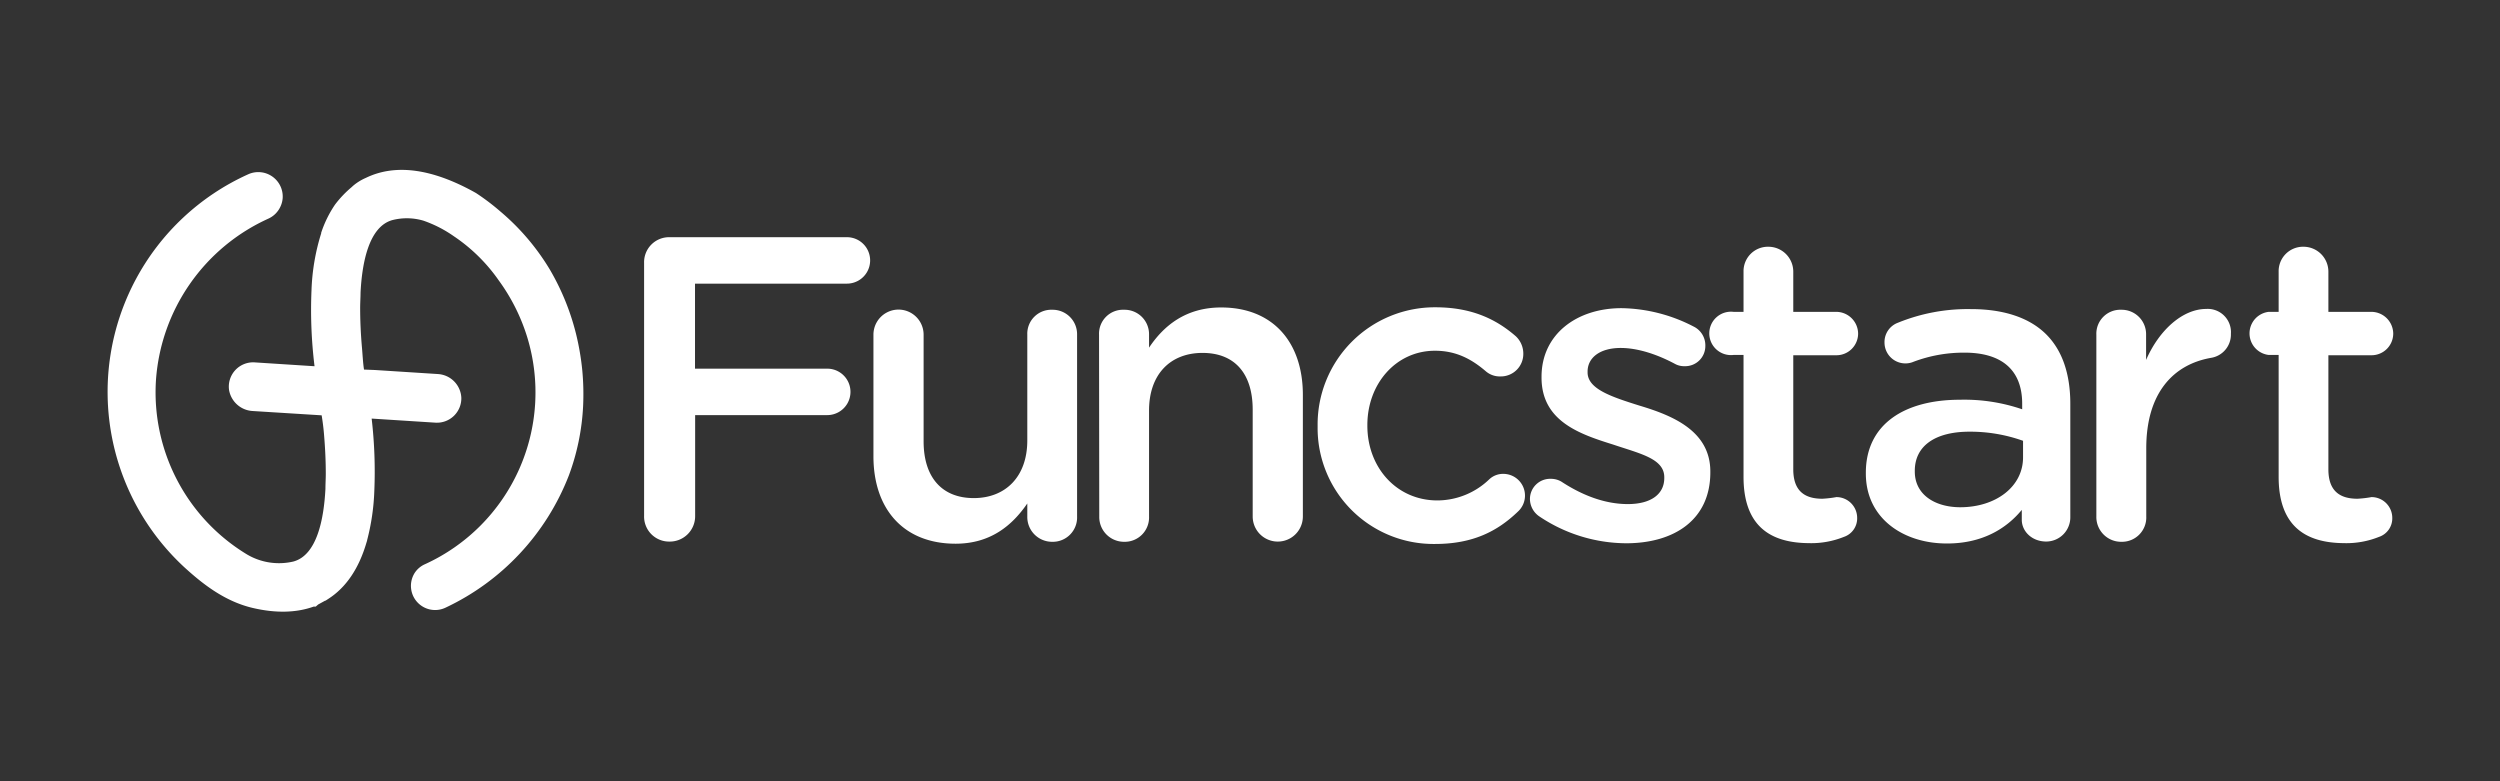 <svg id="Layer_1" data-name="Layer 1" xmlns="http://www.w3.org/2000/svg" viewBox="0 0 576 180"><rect x="0" y="0" width="576" height="180" fill="#333333" stroke="none"/><defs><style>.cls-1{fill:#fff;}</style></defs><title>Logo - workmark white</title><path class="cls-1" d="M134.35,93.53a53.2,53.2,0,0,1-3.28,16,56.06,56.06,0,0,1-28.47,30.5,5.57,5.57,0,0,1-6.95-8.19A5.46,5.46,0,0,1,97.9,130a43.5,43.5,0,0,0,23.57-52.32,44.23,44.23,0,0,0-6.57-13.09,39.34,39.34,0,0,0-10.35-10.17,28.25,28.25,0,0,0-7-3.58,13.49,13.49,0,0,0-7.07-.15c-5.51,1.44-7.07,9.9-7.41,16.75,0,1-.08,2.14-.09,3.41,0,2.85.12,5.93.43,9.4.13,1.48.22,3.41.46,4.9l2.52.1,14.49.93a5.74,5.74,0,0,1,5.41,5.45,5.62,5.62,0,0,1-6,5.75l-14.66-.94a106.27,106.27,0,0,1,.61,16.75,51.92,51.92,0,0,1-1.66,11.29l0,.08a2.25,2.25,0,0,1-.08.24v0l-.08.26c-1.74,5.93-4.68,10.28-8.75,12.9l-.67.44H74.9l-1.6.88-.55.48-.48,0c-4,1.44-8.73,1.55-14,.32-6.47-1.51-11.53-5.51-15.63-9.23a55,55,0,0,1,14.56-90.7,5.63,5.63,0,0,1,7.93,5.48,5.69,5.69,0,0,1-1,2.82,5.57,5.57,0,0,1-2.29,1.92A44.25,44.25,0,0,0,35.94,87.51a43.64,43.64,0,0,0,21,40.25h0a14.48,14.48,0,0,0,10.63,1.62c5.5-1.45,7.06-9.91,7.41-16.76,0-1.12.08-2.29.08-3.46,0-2.78-.12-5.76-.43-9.37-.12-1.37-.3-2.75-.52-4.1l-16-1a5.84,5.84,0,0,1-5.33-4.8,5.6,5.6,0,0,1,6-6.39l13.69.88a105.94,105.94,0,0,1-.7-17.48,49.24,49.24,0,0,1,2.23-13.13l0-.14a26,26,0,0,1,3.19-6.49,24.52,24.52,0,0,1,3.8-4l.31-.29a11.68,11.68,0,0,1,3-1.87c6.82-3.31,15.33-2.14,25.29,3.45l.21.13a52.3,52.3,0,0,1,5.49,4.17A53.46,53.46,0,0,1,126.62,62a55.88,55.88,0,0,1,6.17,15.22,59.87,59.87,0,0,1,1.37,8.14A58.78,58.78,0,0,1,134.35,93.53Z"/><path class="cls-1" d="M148.4,60.57a5.76,5.76,0,0,1,5.83-5.92h40.9a5.35,5.35,0,0,1,0,10.7h-35V84.94h30.47a5.35,5.35,0,1,1,0,10.7H160.16v23.22a5.84,5.84,0,0,1-5.93,5.92,5.76,5.76,0,0,1-5.83-5.92Z"/><path class="cls-1" d="M248.16,119a5.6,5.6,0,0,1-5.74,5.83,5.71,5.71,0,0,1-5.73-5.83v-3c-3.44,5-8.41,9.27-16.53,9.27-11.94,0-18.92-7.93-18.92-20.16v-28a5.78,5.78,0,0,1,11.56,0v24.56c0,8.4,4.3,13.09,11.56,13.09s12.33-4.88,12.33-13.28V77.1a5.52,5.52,0,0,1,5.73-5.73,5.63,5.63,0,0,1,5.74,5.73Z"/><path class="cls-1" d="M253.22,77.1A5.52,5.52,0,0,1,259,71.37a5.63,5.63,0,0,1,5.74,5.73v3c3.34-5,8.4-9.26,16.62-9.26,11.85,0,18.82,7.93,18.82,20.16v28a5.78,5.78,0,1,1-11.56,0V94.4c0-8.41-4.2-13.09-11.56-13.09s-12.32,4.87-12.32,13.28V119a5.6,5.6,0,0,1-5.74,5.83,5.71,5.71,0,0,1-5.73-5.83Z"/><path class="cls-1" d="M303.58,98.31v-.19A27,27,0,0,1,330.71,70.8c8.41,0,14.05,2.77,18.54,6.68a5.49,5.49,0,0,1,1.72,4,5.18,5.18,0,0,1-5.26,5.25,4.94,4.94,0,0,1-3.44-1.24c-3.15-2.68-6.69-4.68-11.65-4.68-9,0-15.58,7.64-15.58,17.1v.19c0,9.56,6.69,17.2,16.15,17.2a17.32,17.32,0,0,0,11.94-4.87,4.63,4.63,0,0,1,3.25-1.25,5,5,0,0,1,3.34,8.7c-4.68,4.49-10.31,7.45-19.1,7.45A26.71,26.71,0,0,1,303.58,98.31Z"/><path class="cls-1" d="M354.69,119a4.89,4.89,0,0,1-2.19-4,4.65,4.65,0,0,1,4.78-4.68,4.71,4.71,0,0,1,2.48.66c5.25,3.44,10.41,5.16,15.29,5.16,5.35,0,8.4-2.29,8.4-6v-.19c0-4.3-5.63-5.44-11.84-7.54C363.87,100,355.17,97,355.17,87v-.19C355.17,77,363.29,71,373.61,71a37.18,37.18,0,0,1,16.53,4.2,4.82,4.82,0,0,1,2.77,4.49,4.64,4.64,0,0,1-4.77,4.68,4.36,4.36,0,0,1-2.3-.57c-4.3-2.29-8.69-3.63-12.42-3.63-4.87,0-7.64,2.29-7.64,5.44v.2c0,3.82,5.54,5.63,11.94,7.64,7.65,2.29,16.34,5.83,16.34,15.19v.19c0,11-8.41,16.34-19.4,16.34A36.14,36.14,0,0,1,354.69,119Z"/><path class="cls-1" d="M401.71,109.87V81.78h-2.3a5,5,0,1,1,0-9.93h2.3V62.58a5.62,5.62,0,0,1,5.73-5.73,5.74,5.74,0,0,1,5.73,5.73v9.27h9.94a5.06,5.06,0,0,1,5,5,5,5,0,0,1-5,5h-9.94v26.28c0,4.87,2.49,6.78,6.69,6.78a25.17,25.17,0,0,0,3.25-.38,4.79,4.79,0,0,1,4.78,4.78,4.49,4.49,0,0,1-3.06,4.39,20.19,20.19,0,0,1-8.12,1.44C407.92,125.07,401.71,121.24,401.71,109.87Z"/><path class="cls-1" d="M429.89,109.11v-.19c0-11.18,8.89-16.82,21.69-16.82a41.11,41.11,0,0,1,14.33,2.2V93c0-7.64-4.58-11.75-13.28-11.75a32.77,32.77,0,0,0-11.75,2.1,4.69,4.69,0,0,1-1.81.38,4.81,4.81,0,0,1-4.88-4.77,4.74,4.74,0,0,1,3.06-4.59,42.66,42.66,0,0,1,16.91-3.15c7.74,0,13.57,2.1,17.3,5.83s5.54,9.17,5.54,16v26.08a5.57,5.57,0,0,1-5.54,5.64c-3.35,0-5.64-2.39-5.64-5v-2.29c-3.54,4.3-9.08,7.74-17.2,7.74C438.68,125.26,429.89,119.52,429.89,109.11Zm36.22-3.73v-3.82a36.22,36.22,0,0,0-12.33-2.1c-8,0-12.61,3.34-12.61,9v.19c0,5.35,4.68,8.22,10.51,8.22C459.8,116.85,466.11,112.17,466.11,105.38Z"/><path class="cls-1" d="M483,77.1a5.52,5.52,0,0,1,5.73-5.73,5.63,5.63,0,0,1,5.73,5.73v5.83c3-6.88,8.41-11.75,13.86-11.75A5.35,5.35,0,0,1,514,76.91a5.43,5.43,0,0,1-4.59,5.54c-8.7,1.53-14.91,8.12-14.91,20.83V119a5.6,5.6,0,0,1-5.73,5.83A5.71,5.71,0,0,1,483,119Z"/><path class="cls-1" d="M525,109.87V81.78h-2.3a5,5,0,0,1,0-9.93H525V62.58a5.62,5.62,0,0,1,5.73-5.73,5.74,5.74,0,0,1,5.73,5.73v9.27h9.94a5.06,5.06,0,0,1,5,5,5,5,0,0,1-5,5h-9.94v26.28c0,4.87,2.49,6.78,6.69,6.78a25.17,25.17,0,0,0,3.25-.38,4.79,4.79,0,0,1,4.78,4.78,4.49,4.49,0,0,1-3.06,4.39,20.19,20.19,0,0,1-8.12,1.44C531.21,125.07,525,121.24,525,109.87Z"/></svg>